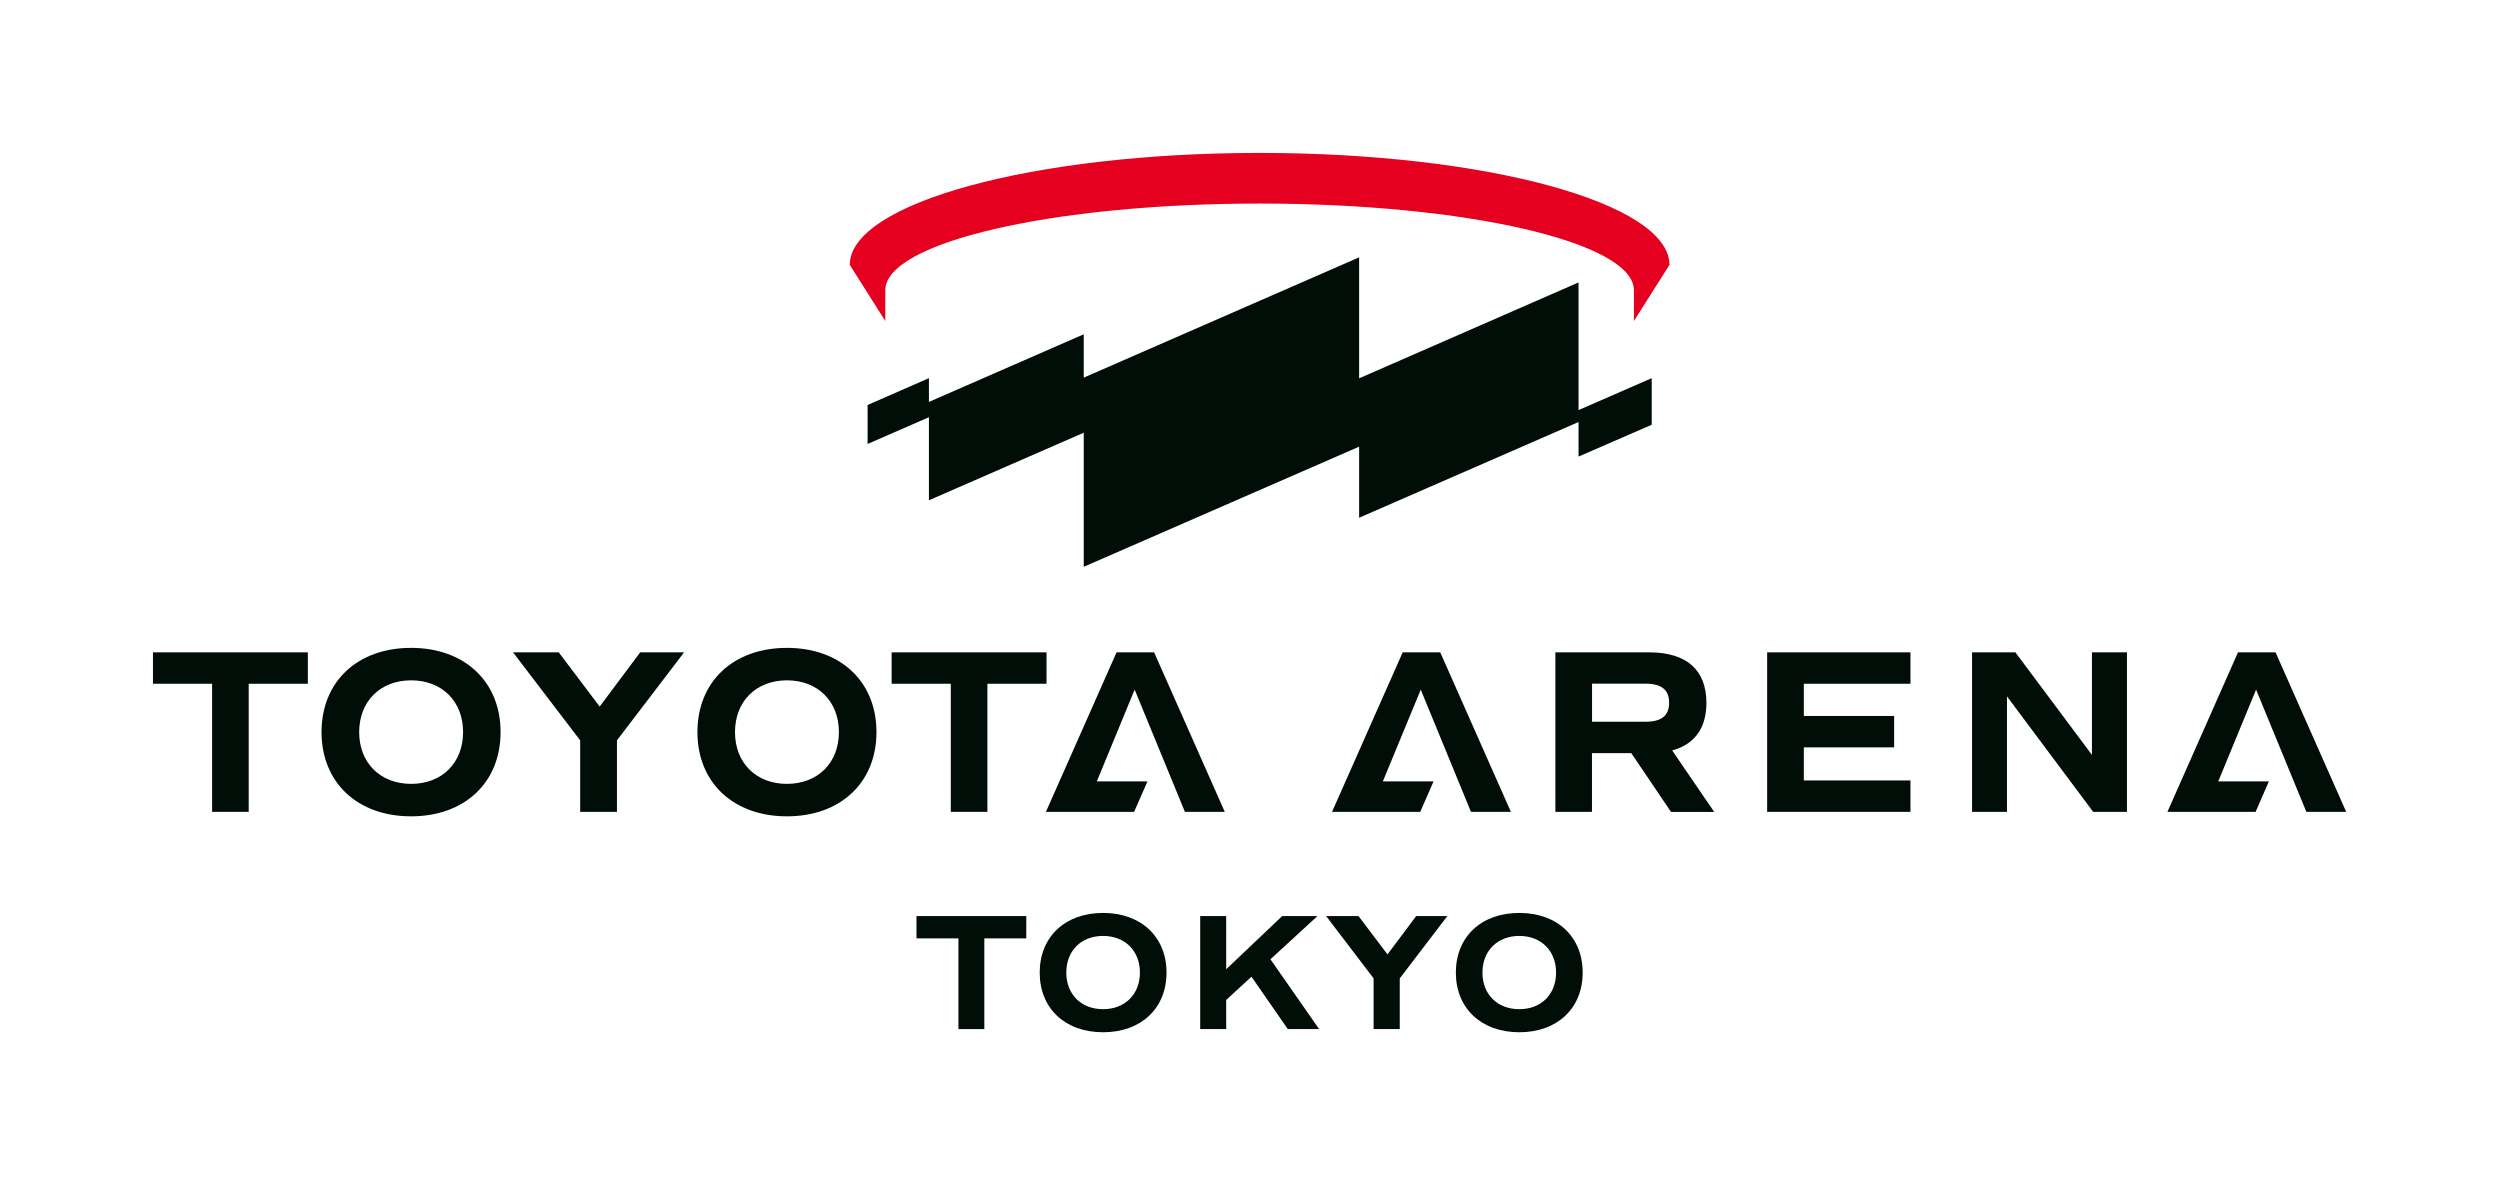 <svg width="135" height="64" viewBox="0 0 135 64" fill="none" xmlns="http://www.w3.org/2000/svg">
<path d="M16.624 36.923H13.43V43.84H11.454V36.923H8.26V35.227H16.624V36.923Z" fill="#000E07"/>
<path d="M17.363 39.533C17.363 36.804 19.302 34.985 22.197 34.985C25.093 34.985 27.031 36.809 27.031 39.533C27.031 42.258 25.093 44.082 22.197 44.082C19.302 44.082 17.363 42.258 17.363 39.533ZM25.007 39.533C25.007 37.875 23.87 36.738 22.202 36.738C20.534 36.738 19.396 37.875 19.396 39.533C19.396 41.192 20.534 42.329 22.202 42.329C23.87 42.329 25.007 41.192 25.007 39.533Z" fill="#000E07"/>
<path d="M33.315 39.979V43.84H31.329V39.979L27.704 35.227H30.173L32.382 38.155L34.571 35.227H36.941L33.315 39.979Z" fill="#000E07"/>
<path d="M37.661 39.533C37.661 36.804 39.599 34.985 42.495 34.985C45.391 34.985 47.329 36.809 47.329 39.533C47.329 42.258 45.391 44.082 42.495 44.082C39.599 44.082 37.661 42.258 37.661 39.533ZM45.301 39.533C45.301 37.875 44.163 36.738 42.495 36.738C40.827 36.738 39.69 37.875 39.69 39.533C39.69 41.192 40.827 42.329 42.495 42.329C44.163 42.329 45.301 41.192 45.301 39.533Z" fill="#000E07"/>
<path d="M56.513 36.923H53.319V43.84H51.343V36.923H48.148V35.227H56.513V36.923Z" fill="#000E07"/>
<path fill-rule="evenodd" clip-rule="evenodd" d="M63.986 43.84H66.138L62.323 35.227H60.294L56.48 43.84H61.242L61.963 42.196H59.228L61.271 37.24L63.986 43.84Z" fill="#000E07"/>
<path d="M90.232 43.84L88.09 40.67H85.966V43.84H83.99V35.227H89.066C91.07 35.227 92.146 36.179 92.146 37.951C92.146 39.32 91.511 40.192 90.298 40.524L92.568 43.845H90.236M85.971 38.974H88.853C89.729 38.974 90.132 38.643 90.132 37.946C90.132 37.25 89.725 36.918 88.853 36.918H85.971V38.969V38.974Z" fill="#000E07"/>
<path d="M97.407 36.923V38.662H102.283V40.358H97.407V42.144H103.165V43.84H95.426V35.227H103.165V36.923H97.407Z" fill="#000E07"/>
<path d="M114.856 35.227V43.84H113.031L108.377 37.605V43.84H106.491V35.227H108.832L112.965 40.765V35.227H114.856Z" fill="#000E07"/>
<path fill-rule="evenodd" clip-rule="evenodd" d="M79.432 43.84H81.588L77.773 35.227H75.745L71.93 43.84H76.692L77.413 42.196H74.674L76.721 37.24L79.432 43.84Z" fill="#000E07"/>
<path fill-rule="evenodd" clip-rule="evenodd" d="M124.543 43.84H126.695L122.88 35.227H120.851L117.041 43.84H121.804L122.519 42.196H119.785L121.828 37.24L124.543 43.84Z" fill="#000E07"/>
<path d="M67.579 52.742L66.214 53.998V55.571H64.811V49.468H66.214V52.34L69.238 49.468H71.143L68.603 51.8L71.233 55.571H69.541L67.579 52.742Z" fill="#000E07"/>
<path d="M55.419 50.672H53.154V55.571H51.755V50.672H49.49V49.468H55.419V50.672Z" fill="#000E07"/>
<path d="M75.587 52.833V55.571H74.175V52.833L71.611 49.468H73.36L74.924 51.539L76.474 49.468H78.156L75.587 52.833Z" fill="#000E07"/>
<path d="M56.144 52.52C56.144 50.587 57.518 49.298 59.565 49.298C61.612 49.298 62.992 50.587 62.992 52.52C62.992 54.453 61.617 55.742 59.565 55.742C57.513 55.742 56.144 54.453 56.144 52.52ZM61.556 52.52C61.556 51.345 60.75 50.54 59.565 50.54C58.38 50.54 57.58 51.345 57.58 52.52C57.58 53.695 58.385 54.496 59.565 54.496C60.745 54.496 61.556 53.691 61.556 52.52Z" fill="#000E07"/>
<path d="M78.616 52.52C78.616 50.587 79.99 49.298 82.043 49.298C84.095 49.298 85.464 50.587 85.464 52.52C85.464 54.453 84.09 55.742 82.043 55.742C79.995 55.742 78.616 54.453 78.616 52.52ZM84.028 52.52C84.028 51.345 83.223 50.54 82.043 50.54C80.862 50.54 80.052 51.345 80.052 52.52C80.052 53.695 80.858 54.496 82.043 54.496C83.227 54.496 84.028 53.691 84.028 52.52Z" fill="#000E07"/>
<path d="M85.241 22.145V15.251L73.393 20.43V13.896L58.522 20.392V18.051L50.162 21.704V20.42L46.85 21.87V23.974L50.162 22.529V27.015L58.522 23.367V30.607L73.393 24.12V27.958L85.241 22.789V24.656L89.193 22.936V20.42L85.241 22.145Z" fill="#000E07"/>
<path d="M68.019 8.258C55.797 8.258 45.888 10.963 45.888 14.304L47.807 17.336V15.673C47.807 13.086 56.854 10.992 68.019 10.992C79.185 10.992 88.231 13.086 88.231 15.673V17.336L90.151 14.304C90.151 10.963 80.241 8.258 68.019 8.258Z" fill="#E60020"/>
</svg>
